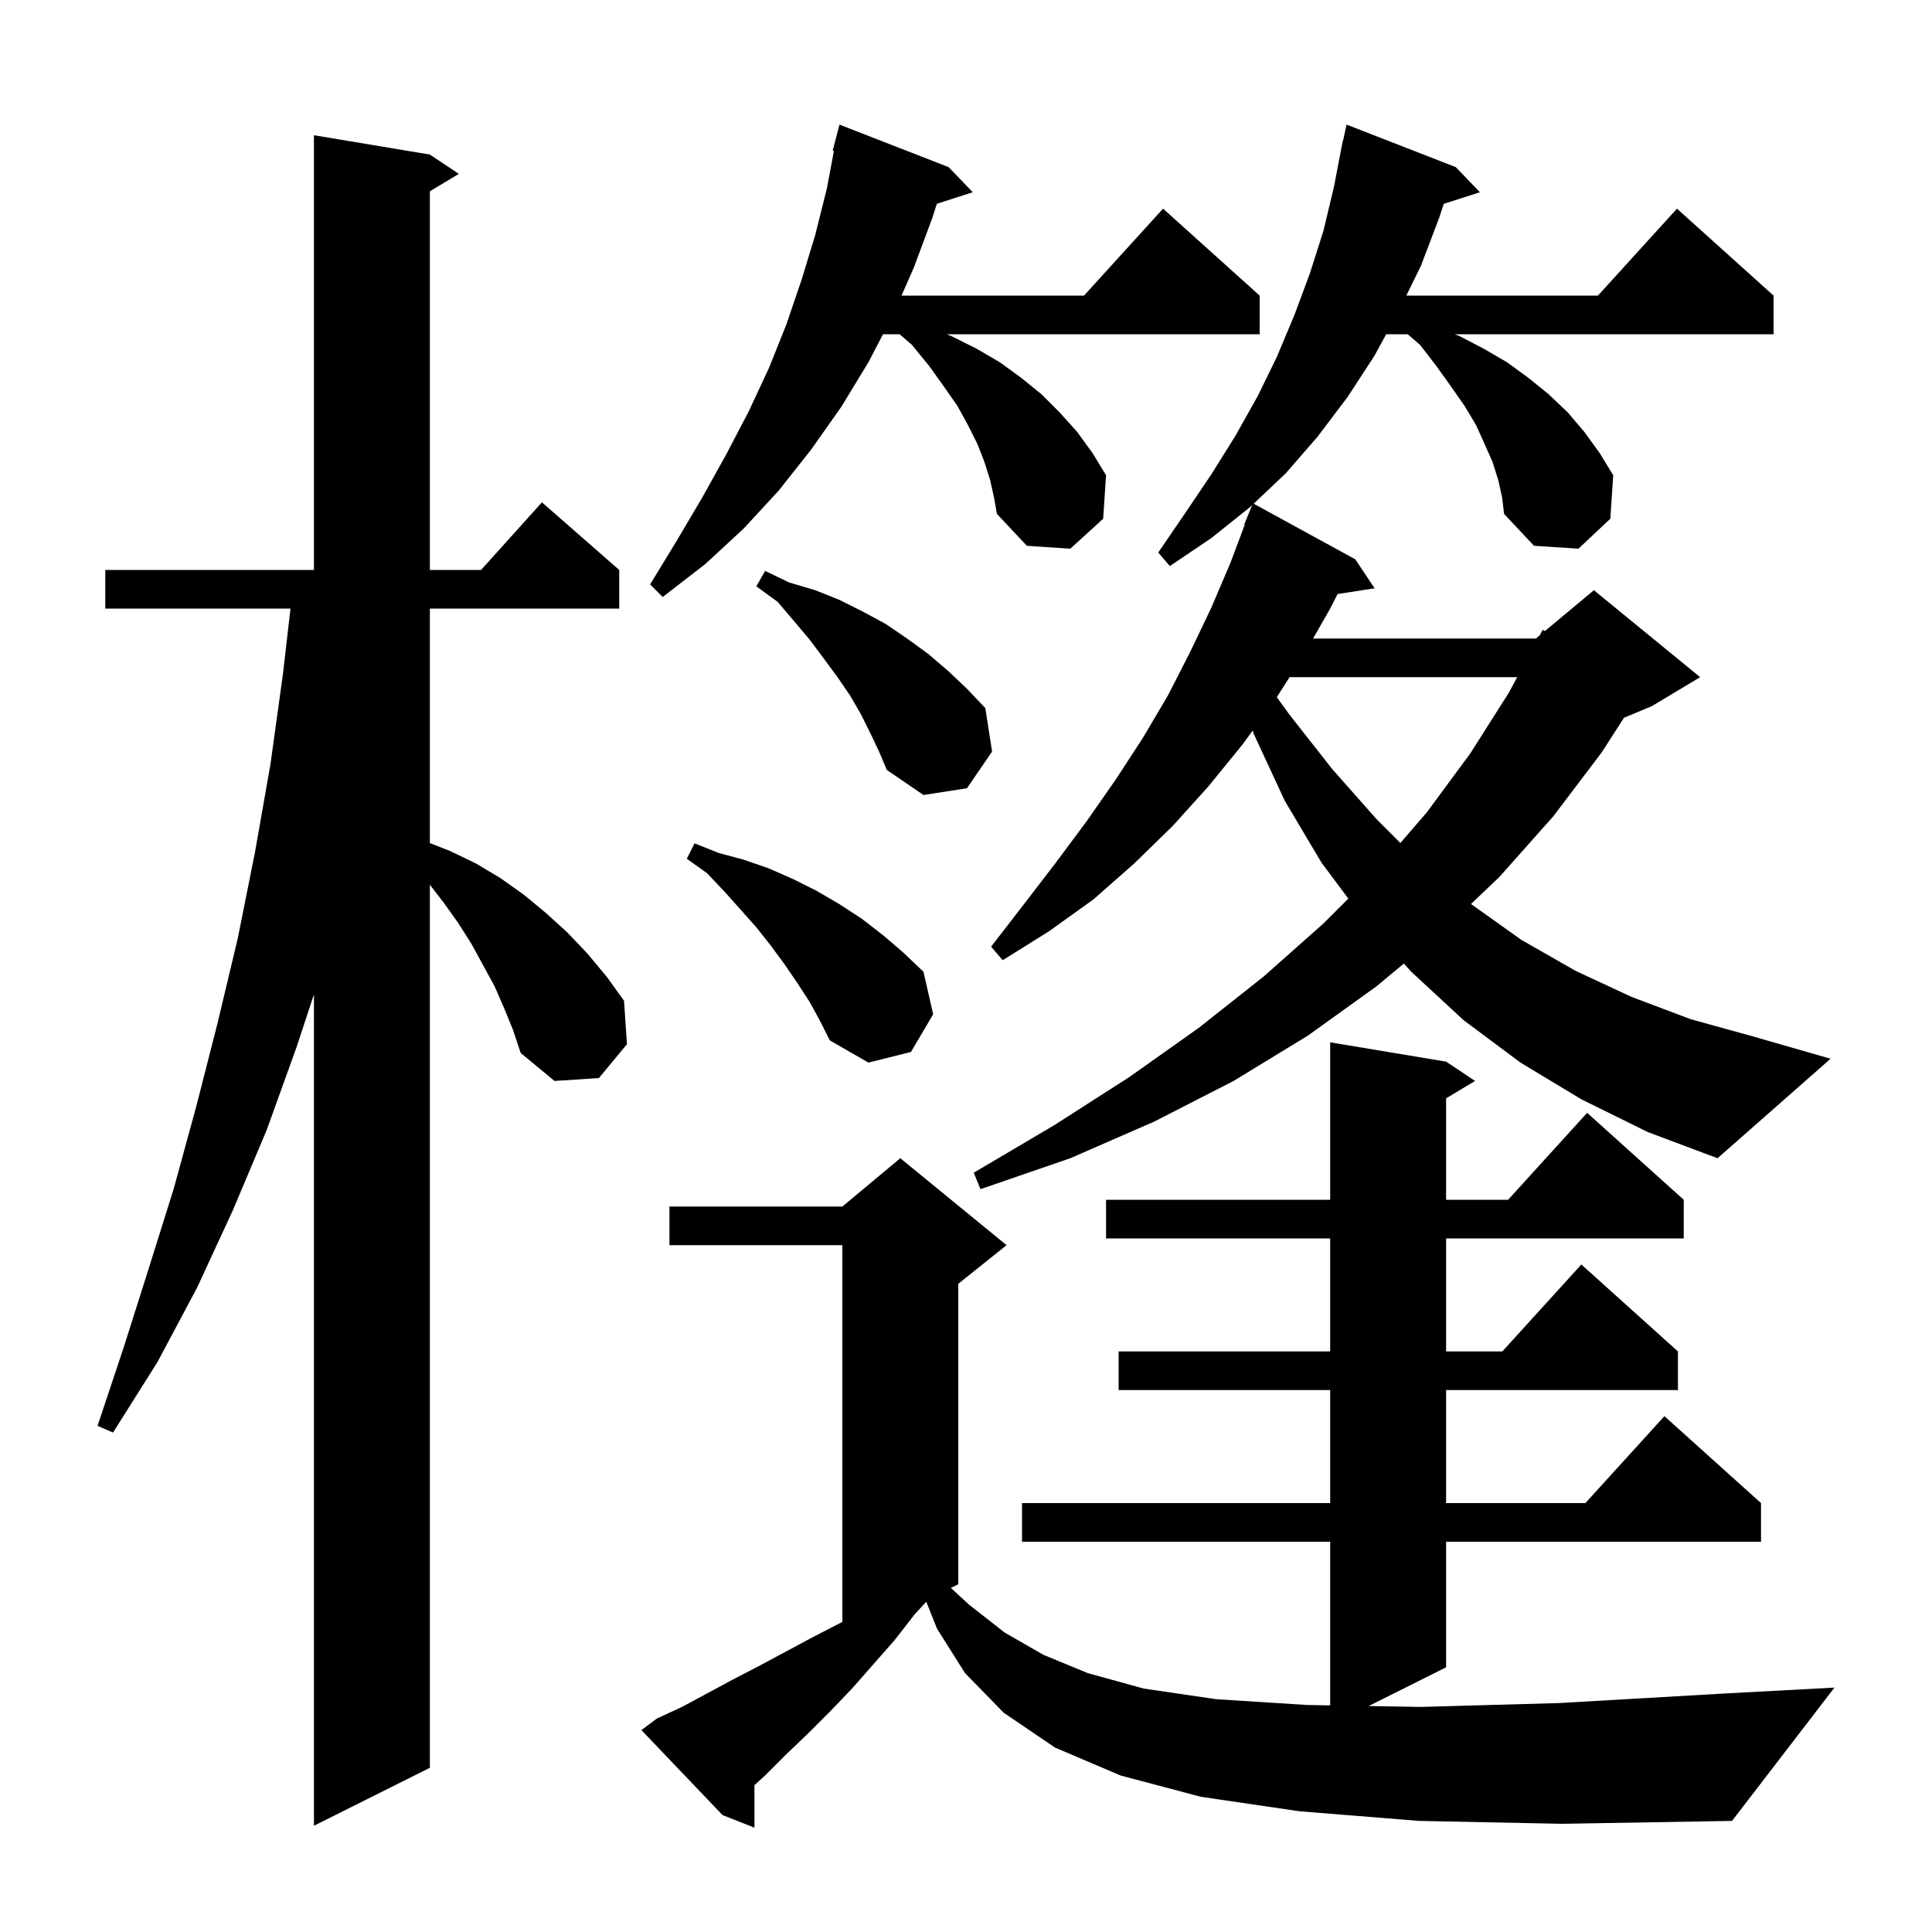 <svg xmlns="http://www.w3.org/2000/svg" xmlns:xlink="http://www.w3.org/1999/xlink" version="1.1" baseProfile="full" viewBox="0 0 200 200" width="200" height="200"><g fill="currentColor"><path d="M 52.2 104.4 L 51.2 102.1 L 48.8 97.7 L 47.4 95.5 L 45.9 93.4 L 44.5 91.588 L 44.5 183.0 L 32.5 189.0 L 32.5 102.938 L 30.7 108.4 L 27.6 117.0 L 24.1 125.3 L 20.4 133.3 L 16.3 141.0 L 11.7 148.3 L 10.1 147.6 L 12.8 139.5 L 15.4 131.3 L 18.0 123.0 L 20.3 114.6 L 22.5 106.0 L 24.6 97.2 L 26.4 88.2 L 28.0 79.1 L 29.3 69.7 L 30.07 63.0 L 10.9 63.0 L 10.9 59.0 L 32.5 59.0 L 32.5 14.0 L 44.5 16.0 L 47.5 18.0 L 44.5 19.8 L 44.5 59.0 L 49.8 59.0 L 56.1 52.0 L 64.1 59.0 L 64.1 63.0 L 44.5 63.0 L 44.5 87.275 L 46.6 88.1 L 49.3 89.4 L 51.8 90.9 L 54.2 92.6 L 56.5 94.5 L 58.7 96.5 L 60.8 98.7 L 62.8 101.1 L 64.6 103.6 L 64.9 108.1 L 62.0 111.6 L 57.4 111.9 L 53.9 109.0 L 53.1 106.6 Z M 146.9 188.5 L 134.5 187.5 L 124.3 186.0 L 116.0 183.8 L 109.2 180.9 L 103.9 177.3 L 99.9 173.2 L 97.0 168.6 L 95.886 165.815 L 94.7 167.1 L 92.6 169.8 L 88.2 174.8 L 85.9 177.2 L 83.7 179.4 L 81.4 181.6 L 79.2 183.8 L 78.1 184.8 L 78.1 189.2 L 74.8 187.9 L 66.4 179.1 L 68.0 177.9 L 70.6 176.7 L 75.8 173.9 L 78.5 172.5 L 84.1 169.5 L 87.2 167.897 L 87.2 128.9 L 69.3 128.9 L 69.3 124.9 L 87.2 124.9 L 93.2 119.9 L 104.2 128.9 L 99.2 132.9 L 99.2 164.0 L 98.435 164.382 L 100.3 166.1 L 104.0 169.0 L 108.0 171.3 L 112.6 173.2 L 118.4 174.8 L 125.9 175.9 L 135.3 176.5 L 137.7 176.541 L 137.7 159.6 L 105.8 159.6 L 105.8 155.6 L 137.7 155.6 L 137.7 143.9 L 115.8 143.9 L 115.8 139.9 L 137.7 139.9 L 137.7 128.2 L 114.5 128.2 L 114.5 124.2 L 137.7 124.2 L 137.7 107.9 L 149.7 109.9 L 152.7 111.9 L 149.7 113.7 L 149.7 124.2 L 156.118 124.2 L 164.3 115.2 L 174.3 124.2 L 174.3 128.2 L 149.7 128.2 L 149.7 139.9 L 155.518 139.9 L 163.7 130.9 L 173.7 139.9 L 173.7 143.9 L 149.7 143.9 L 149.7 155.6 L 164.118 155.6 L 172.3 146.6 L 182.3 155.6 L 182.3 159.6 L 149.7 159.6 L 149.7 172.6 L 141.684 176.608 L 147.1 176.7 L 161.4 176.3 L 178.7 175.3 L 189.9 174.7 L 179.3 188.5 L 161.7 188.8 Z M 163.7 113.8 L 157.4 110.0 L 151.5 105.6 L 146.1 100.6 L 145.325 99.746 L 142.5 102.1 L 135.4 107.2 L 127.7 111.9 L 119.5 116.1 L 110.8 119.9 L 101.5 123.1 L 100.8 121.4 L 109.1 116.5 L 116.9 111.5 L 124.1 106.4 L 130.8 101.1 L 137.0 95.6 L 139.577 93.023 L 136.8 89.3 L 133.0 82.9 L 129.8 76.0 L 129.679 75.628 L 128.6 77.1 L 125.1 81.4 L 121.4 85.5 L 117.4 89.4 L 113.2 93.1 L 108.6 96.4 L 103.8 99.4 L 102.6 98.0 L 106.0 93.6 L 109.3 89.3 L 112.5 85.0 L 115.5 80.7 L 118.3 76.4 L 120.9 72.0 L 123.2 67.5 L 125.4 62.9 L 127.4 58.2 L 128.856 54.318 L 128.8 54.3 L 129.622 52.29 L 129.4 52.5 L 125.4 55.7 L 121.1 58.6 L 119.9 57.2 L 122.7 53.1 L 125.4 49.1 L 127.9 45.1 L 130.2 41.0 L 132.2 36.9 L 134.0 32.6 L 135.6 28.3 L 137.0 23.9 L 138.1 19.3 L 138.808 15.601 L 138.8 15.6 L 138.862 15.323 L 139.0 14.6 L 139.021 14.605 L 139.4 12.9 L 150.7 17.3 L 153.2 19.9 L 149.457 21.103 L 149.0 22.5 L 147.1 27.5 L 145.583 30.6 L 165.418 30.6 L 173.6 21.6 L 183.6 30.6 L 183.6 34.6 L 150.591 34.6 L 151.1 34.8 L 153.6 36.1 L 156.0 37.5 L 158.2 39.1 L 160.3 40.8 L 162.3 42.7 L 164.0 44.7 L 165.6 46.9 L 167.0 49.2 L 166.7 53.7 L 163.4 56.8 L 158.8 56.5 L 155.7 53.2 L 155.5 51.5 L 155.1 49.7 L 154.5 47.8 L 153.7 46.0 L 152.8 44.0 L 151.6 42.0 L 150.2 40.0 L 148.7 37.9 L 147.0 35.7 L 145.726 34.6 L 143.496 34.6 L 142.3 36.8 L 139.5 41.1 L 136.4 45.2 L 133.1 49.0 L 129.778 52.143 L 140.3 57.9 L 142.3 60.9 L 138.467 61.495 L 137.7 63.0 L 135.929 66.1 L 159.0 66.1 L 159.391 65.774 L 159.7 65.2 L 159.931 65.324 L 165.0 61.1 L 176.0 70.1 L 171.0 73.1 L 168.112 74.303 L 165.8 77.9 L 160.8 84.5 L 155.2 90.8 L 152.276 93.58 L 152.3 93.6 L 157.5 97.3 L 163.1 100.5 L 168.9 103.2 L 175.0 105.5 L 181.5 107.3 L 189.5 109.6 L 177.8 119.9 L 170.6 117.2 Z M 83.8 103.7 L 82.5 101.7 L 81.2 99.8 L 79.8 97.9 L 78.3 96.0 L 76.7 94.2 L 75.0 92.3 L 73.2 90.4 L 71.1 88.9 L 71.9 87.3 L 74.4 88.3 L 77.0 89.0 L 79.6 89.9 L 82.1 91.0 L 84.5 92.2 L 86.9 93.6 L 89.2 95.1 L 91.4 96.8 L 93.5 98.6 L 95.6 100.6 L 96.6 105.0 L 94.3 108.9 L 89.9 110.0 L 85.9 107.7 L 84.9 105.7 Z M 133.496 70.1 L 132.173 72.172 L 133.5 74.0 L 137.9 79.6 L 142.5 84.8 L 144.965 87.265 L 147.7 84.1 L 152.2 78.0 L 156.2 71.7 L 157.062 70.1 Z M 90.1 75.9 L 89.1 73.9 L 88.0 72.0 L 86.7 70.1 L 85.3 68.2 L 83.8 66.2 L 82.2 64.3 L 80.5 62.3 L 78.3 60.7 L 79.2 59.1 L 81.7 60.3 L 84.4 61.1 L 86.9 62.1 L 89.3 63.3 L 91.7 64.6 L 93.9 66.1 L 96.1 67.7 L 98.2 69.5 L 100.1 71.3 L 102.0 73.3 L 102.7 77.8 L 100.1 81.6 L 95.6 82.3 L 91.8 79.7 L 91.0 77.8 Z M 102.5 49.7 L 101.9 47.8 L 101.2 46.0 L 100.2 44.0 L 99.1 42.0 L 97.7 40.0 L 96.2 37.9 L 94.4 35.7 L 93.126 34.6 L 91.41 34.6 L 89.9 37.5 L 87.1 42.1 L 84.0 46.5 L 80.6 50.8 L 77.0 54.7 L 73.0 58.4 L 68.6 61.8 L 67.3 60.5 L 70.1 55.9 L 72.7 51.5 L 75.2 47.0 L 77.5 42.6 L 79.6 38.1 L 81.4 33.6 L 83.0 28.9 L 84.4 24.3 L 85.6 19.5 L 86.328 15.618 L 86.2 15.6 L 86.9 12.9 L 98.2 17.3 L 100.7 19.9 L 96.983 21.095 L 96.5 22.6 L 94.6 27.7 L 93.324 30.6 L 112.218 30.6 L 120.4 21.6 L 130.4 30.6 L 130.4 34.6 L 98.009 34.6 L 98.5 34.8 L 101.1 36.1 L 103.5 37.5 L 105.7 39.1 L 107.8 40.8 L 109.7 42.7 L 111.5 44.7 L 113.1 46.9 L 114.5 49.2 L 114.2 53.7 L 110.8 56.8 L 106.3 56.5 L 103.2 53.2 L 102.9 51.5 Z "/></g></svg>